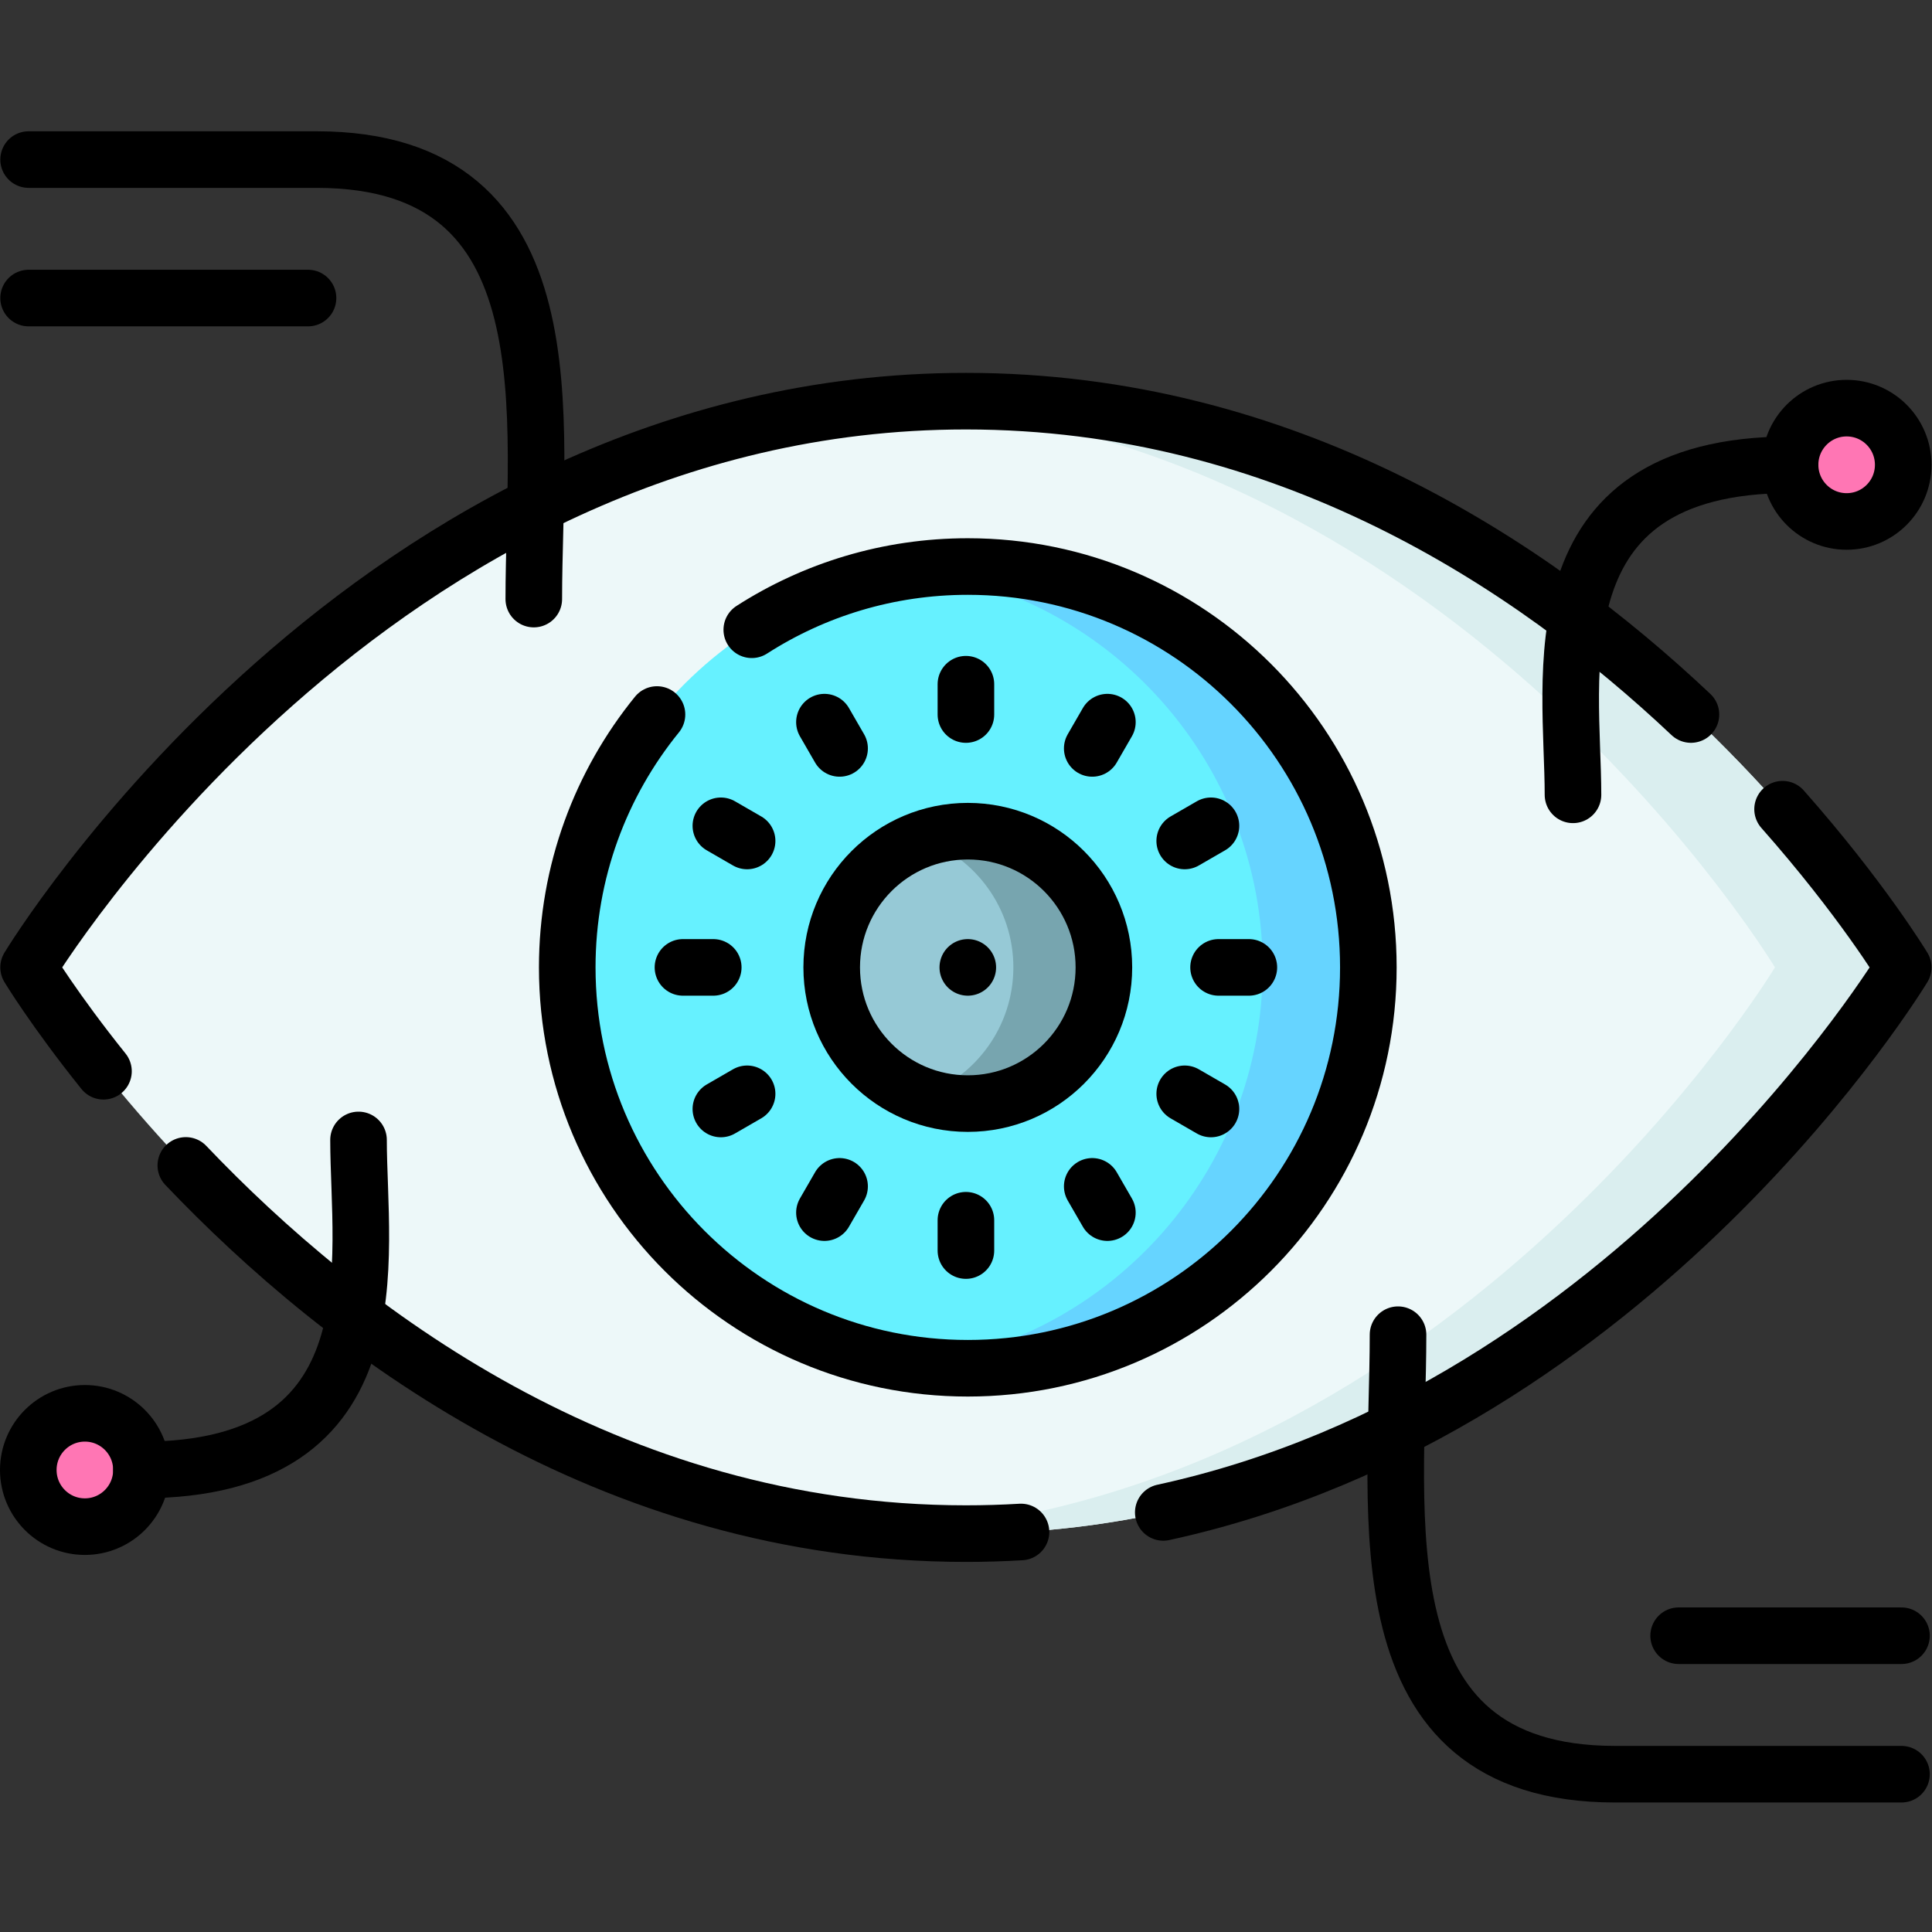 <svg xmlns="http://www.w3.org/2000/svg" xmlns:svg="http://www.w3.org/2000/svg" id="svg2301" xml:space="preserve" width="682.667" height="682.667" viewBox="0 0 682.667 682.667"><rect x="0" y="0" width="682.667" height="682.667" fill="#333333" stroke="none"/>  <defs id="defs2305">    <clipPath id="clipPath2315">      <path d="M 0,512 H 512 V 0 H 0 Z" id="path2313"></path>    </clipPath>    <clipPath id="clipPath2327">      <path d="M 0,512 H 512 V 0 H 0 Z" id="path2325"></path>    </clipPath>  </defs>  <g id="g2307" transform="matrix(1.333,0,0,-1.333,0,682.667)">    <g id="g2309">      <g id="g2311" clip-path="url(#clipPath2315)">        <g id="g2317" transform="translate(84.79,563.848)">          <path d="M 0,0 C 0,0 151.936,-54.784 343.419,0" style="fill:none;stroke:#000000;stroke-width:15;stroke-linecap:round;stroke-linejoin:round;stroke-miterlimit:10;stroke-dasharray:none;stroke-opacity:1" id="path2319"></path>        </g>      </g>    </g>    <g id="g2321">      <g id="g2323" clip-path="url(#clipPath2327)">        <g id="g2329" transform="translate(504.5,255.7)">          <path d="m 0,0 c 0,0 -90.62,-150.1 -248.46,-150.1 -5.76,0 -11.42,0.2 -17,0.59 C -412.79,-139.35 -496.92,0 -496.92,0 c 0,0 84.13,139.34 231.46,149.5 5.58,0.39 11.24,0.59 17,0.59 C -90.62,150.09 0,0 0,0" style="fill:#edf8f9;fill-opacity:1;fill-rule:nonzero;stroke:none" id="path2331"></path>        </g>        <g id="g2333" transform="translate(504.5,255.7)">          <path d="m 0,0 c 0,0 -90.62,-150.1 -248.46,-150.1 -5.76,0 -11.42,0.2 -17,0.59 C -118.13,-139.35 -34,0 -34,0 c 0,0 -84.13,139.34 -231.46,149.5 5.58,0.39 11.24,0.59 17,0.59 C -90.62,150.09 0,0 0,0" style="fill:#daeeef;fill-opacity:1;fill-rule:nonzero;stroke:none" id="path2335"></path>        </g>        <g id="g2337" transform="translate(362.72,255.7)">          <path d="m 0,0 c 0,-58.69 -47.54,-106.26 -106.18,-106.26 -4.75,0 -9.42,0.31 -14,0.92 -52.03,6.85 -92.18,51.4 -92.18,105.34 0,53.93 40.15,98.48 92.18,105.34 4.58,0.61 9.25,0.92 14,0.92 C -47.54,106.26 0,58.68 0,0" style="fill:#66f1ff;fill-opacity:1;fill-rule:nonzero;stroke:none" id="path2339"></path>        </g>        <g id="g2341" transform="translate(362.72,255.7)">          <path d="m 0,0 c 0,-58.69 -47.54,-106.26 -106.18,-106.26 -4.75,0 -9.42,0.31 -14,0.92 52.03,6.85 92.18,51.4 92.18,105.34 0,53.93 -40.15,98.48 -92.18,105.34 4.58,0.61 9.25,0.92 14,0.92 C -47.54,106.26 0,58.68 0,0" style="fill:#66d4ff;fill-opacity:1;fill-rule:nonzero;stroke:none" id="path2343"></path>        </g>        <g id="g2345" transform="translate(292.62,255.7)">          <path d="m 0,0 c 0,-19.94 -16.16,-36.11 -36.08,-36.11 -4.21,0 -8.25,0.72 -12,2.05 -14.03,4.95 -24.08,18.33 -24.08,34.06 0,15.73 10.05,29.1 24.08,34.05 3.75,1.33 7.79,2.05 12,2.05 C -16.16,36.1 0,19.94 0,0" style="fill:#96c9d6;fill-opacity:1;fill-rule:nonzero;stroke:none" id="path2347"></path>        </g>        <g id="g2349" transform="translate(292.62,255.7)">          <path d="m 0,0 c 0,-19.94 -16.16,-36.11 -36.08,-36.11 -4.21,0 -8.25,0.72 -12,2.05 14.03,4.95 24.08,18.33 24.08,34.06 0,15.73 -10.05,29.1 -24.08,34.05 3.75,1.33 7.79,2.05 12,2.05 C -16.16,36.1 0,19.94 0,0" style="fill:#77a5af;fill-opacity:1;fill-rule:nonzero;stroke:none" id="path2351"></path>        </g>        <g id="g2353" transform="translate(22.498,137.491)">          <path d="m 0,0 c -8.283,0 -14.998,-6.725 -14.998,-15.02 0,-8.295 6.715,-15.02 14.998,-15.02 8.283,0 14.998,6.725 14.998,15.02 C 14.998,-6.725 8.283,0 0,0" style="fill:#ff76b4;fill-opacity:1;fill-rule:nonzero;stroke:none" id="path2355"></path>        </g>        <g id="g2357" transform="translate(489.502,403.941)">          <path d="m 0,0 c -8.283,0 -14.998,-6.725 -14.998,-15.02 0,-8.295 6.715,-15.02 14.998,-15.02 8.283,0 14.998,6.725 14.998,15.02 C 14.998,-6.725 8.283,0 0,0" style="fill:#ff76b4;fill-opacity:1;fill-rule:nonzero;stroke:none" id="path2359"></path>        </g>        <g id="g2361" transform="translate(49.257,203.202)">          <path d="m 0,0 c 41.205,-43.283 111.83,-97.599 206.783,-97.599 4.933,0 9.8,0.147 14.6,0.431" style="fill:none;stroke:#000000;stroke-width:15;stroke-linecap:round;stroke-linejoin:round;stroke-miterlimit:10;stroke-dasharray:none;stroke-opacity:1" id="path2363"></path>        </g>        <g id="g2365" transform="translate(448.23,322.726)">          <path d="m 0,0 c -42.376,39.996 -107.638,83.063 -192.189,83.063 -157.843,0 -248.46,-150.092 -248.46,-150.092 0,0 6.775,-11.223 19.848,-27.531" style="fill:none;stroke:#000000;stroke-width:15;stroke-linecap:round;stroke-linejoin:round;stroke-miterlimit:10;stroke-dasharray:none;stroke-opacity:1" id="path2367"></path>        </g>        <g id="g2369" transform="translate(308.357,111.224)">          <path d="m 0,0 c 125.382,27.268 196.143,144.473 196.143,144.473 0,0 -10.99,18.202 -31.981,41.93" style="fill:none;stroke:#000000;stroke-width:15;stroke-linecap:round;stroke-linejoin:round;stroke-miterlimit:10;stroke-dasharray:none;stroke-opacity:1" id="path2371"></path>        </g>        <g id="g2373" transform="translate(199.279,345.194)">          <path d="m 0,0 c 16.521,10.609 36.174,16.762 57.262,16.762 58.64,0 106.177,-47.574 106.177,-106.26 0,-58.686 -47.537,-106.26 -106.177,-106.26 -58.64,0 -106.178,47.574 -106.178,106.26 0,25.414 8.916,48.745 23.787,67.03" style="fill:none;stroke:#000000;stroke-width:15;stroke-linecap:round;stroke-linejoin:round;stroke-miterlimit:10;stroke-dasharray:none;stroke-opacity:1" id="path2375"></path>        </g>        <g id="g2377" transform="translate(292.617,255.696)">          <path d="m 0,0 c 0,-19.94 -16.152,-36.105 -36.077,-36.105 -19.924,0 -36.076,16.165 -36.076,36.105 0,19.94 16.152,36.104 36.076,36.104 C -16.152,36.104 0,19.94 0,0 Z" style="fill:none;stroke:#000000;stroke-width:15;stroke-linecap:round;stroke-linejoin:round;stroke-miterlimit:10;stroke-dasharray:none;stroke-opacity:1" id="path2379"></path>        </g>        <g id="g2381" transform="translate(198.04,222.183)">          <path d="M 0,0 -6.954,-4.018" style="fill:none;stroke:#000000;stroke-width:15;stroke-linecap:round;stroke-linejoin:round;stroke-miterlimit:10;stroke-dasharray:none;stroke-opacity:1" id="path2383"></path>        </g>        <g id="g2385" transform="translate(320.995,293.227)">          <path d="M 0,0 -6.954,-4.018" style="fill:none;stroke:#000000;stroke-width:15;stroke-linecap:round;stroke-linejoin:round;stroke-miterlimit:10;stroke-dasharray:none;stroke-opacity:1" id="path2387"></path>        </g>        <g id="g2389" transform="translate(289.527,197.65)">          <path d="M 0,0 4.015,-6.959" style="fill:none;stroke:#000000;stroke-width:15;stroke-linecap:round;stroke-linejoin:round;stroke-miterlimit:10;stroke-dasharray:none;stroke-opacity:1" id="path2391"></path>        </g>        <g id="g2393" transform="translate(218.539,320.702)">          <path d="M 0,0 4.015,-6.959" style="fill:none;stroke:#000000;stroke-width:15;stroke-linecap:round;stroke-linejoin:round;stroke-miterlimit:10;stroke-dasharray:none;stroke-opacity:1" id="path2395"></path>        </g>        <g id="g2397" transform="translate(314.041,222.183)">          <path d="M 0,0 6.954,-4.018" style="fill:none;stroke:#000000;stroke-width:15;stroke-linecap:round;stroke-linejoin:round;stroke-miterlimit:10;stroke-dasharray:none;stroke-opacity:1" id="path2399"></path>        </g>        <g id="g2401" transform="translate(191.086,293.227)">          <path d="M 0,0 6.954,-4.018" style="fill:none;stroke:#000000;stroke-width:15;stroke-linecap:round;stroke-linejoin:round;stroke-miterlimit:10;stroke-dasharray:none;stroke-opacity:1" id="path2403"></path>        </g>        <g id="g2405" transform="translate(222.554,197.65)">          <path d="M 0,0 -4.015,-6.959" style="fill:none;stroke:#000000;stroke-width:15;stroke-linecap:round;stroke-linejoin:round;stroke-miterlimit:10;stroke-dasharray:none;stroke-opacity:1" id="path2407"></path>        </g>        <g id="g2409" transform="translate(293.542,320.702)">          <path d="M 0,0 -4.015,-6.959" style="fill:none;stroke:#000000;stroke-width:15;stroke-linecap:round;stroke-linejoin:round;stroke-miterlimit:10;stroke-dasharray:none;stroke-opacity:1" id="path2411"></path>        </g>        <g id="g2413" transform="translate(189.066,255.696)">          <path d="M 0,0 H -8.029" style="fill:none;stroke:#000000;stroke-width:15;stroke-linecap:round;stroke-linejoin:round;stroke-miterlimit:10;stroke-dasharray:none;stroke-opacity:1" id="path2415"></path>        </g>        <g id="g2417" transform="translate(331.043,255.696)">          <path d="M 0,0 H -8.029" style="fill:none;stroke:#000000;stroke-width:15;stroke-linecap:round;stroke-linejoin:round;stroke-miterlimit:10;stroke-dasharray:none;stroke-opacity:1" id="path2419"></path>        </g>        <g id="g2421" transform="translate(256.041,188.67)">          <path d="M 0,0 V -8.035" style="fill:none;stroke:#000000;stroke-width:15;stroke-linecap:round;stroke-linejoin:round;stroke-miterlimit:10;stroke-dasharray:none;stroke-opacity:1" id="path2423"></path>        </g>        <g id="g2425" transform="translate(256.041,330.758)">          <path d="M 0,0 V -8.036" style="fill:none;stroke:#000000;stroke-width:15;stroke-linecap:round;stroke-linejoin:round;stroke-miterlimit:10;stroke-dasharray:none;stroke-opacity:1" id="path2427"></path>        </g>        <g id="g2429" transform="translate(256.541,255.696)">          <path d="M 0,0 V 0" style="fill:none;stroke:#000000;stroke-width:15;stroke-linecap:round;stroke-linejoin:round;stroke-miterlimit:10;stroke-dasharray:none;stroke-opacity:1" id="path2431"></path>        </g>        <g id="g2433" transform="translate(37.495,122.471)">          <path d="m 0,0 c 0,-8.295 -6.715,-15.02 -14.998,-15.02 -8.282,0 -14.997,6.725 -14.997,15.02 0,8.295 6.715,15.02 14.997,15.02 C -6.715,15.02 0,8.295 0,0 Z" style="fill:none;stroke:#000000;stroke-width:15;stroke-linecap:round;stroke-linejoin:round;stroke-miterlimit:10;stroke-dasharray:none;stroke-opacity:1" id="path2435"></path>        </g>        <g id="g2437" transform="translate(37.495,122.471)">          <path d="M 0,0 C 68.248,0 57.542,56.558 57.542,87.484" style="fill:none;stroke:#000000;stroke-width:15;stroke-linecap:round;stroke-linejoin:round;stroke-miterlimit:10;stroke-dasharray:none;stroke-opacity:1" id="path2439"></path>        </g>        <g id="g2441" transform="translate(474.505,388.921)">          <path d="M 0,0 C 0,8.295 6.715,15.02 14.998,15.02 23.28,15.02 29.995,8.295 29.995,0 29.995,-8.295 23.28,-15.02 14.998,-15.02 6.715,-15.02 0,-8.295 0,0 Z" style="fill:none;stroke:#000000;stroke-width:15;stroke-linecap:round;stroke-linejoin:round;stroke-miterlimit:10;stroke-dasharray:none;stroke-opacity:1" id="path2443"></path>        </g>        <g id="g2445" transform="translate(474.505,388.921)">          <path d="M 0,0 C -68.248,0 -57.542,-56.558 -57.542,-87.484" style="fill:none;stroke:#000000;stroke-width:15;stroke-linecap:round;stroke-linejoin:round;stroke-miterlimit:10;stroke-dasharray:none;stroke-opacity:1" id="path2447"></path>        </g>        <g id="g2449" transform="translate(370.585,158.33)">          <path d="m 0,0 c 0,-47.464 -10.706,-116.501 57.542,-116.501 h 75.913" style="fill:none;stroke:#000000;stroke-width:15;stroke-linecap:round;stroke-linejoin:round;stroke-miterlimit:10;stroke-dasharray:none;stroke-opacity:1" id="path2451"></path>        </g>        <g id="g2453" transform="translate(504.041,78.536)">          <path d="M 0,0 H -59.071" style="fill:none;stroke:#000000;stroke-width:15;stroke-linecap:round;stroke-linejoin:round;stroke-miterlimit:10;stroke-dasharray:none;stroke-opacity:1" id="path2455"></path>        </g>        <g id="g2457" transform="translate(141.496,353.327)">          <path d="m 0,0 c 0,47.463 10.706,116.501 -57.542,116.501 h -76.373" style="fill:none;stroke:#000000;stroke-width:15;stroke-linecap:round;stroke-linejoin:round;stroke-miterlimit:10;stroke-dasharray:none;stroke-opacity:1" id="path2459"></path>        </g>        <g id="g2461" transform="translate(7.581,433.121)">          <path d="M 0,0 H 74.069" style="fill:none;stroke:#000000;stroke-width:15;stroke-linecap:round;stroke-linejoin:round;stroke-miterlimit:10;stroke-dasharray:none;stroke-opacity:1" id="path2463"></path>        </g>      </g>    </g>  </g></svg>